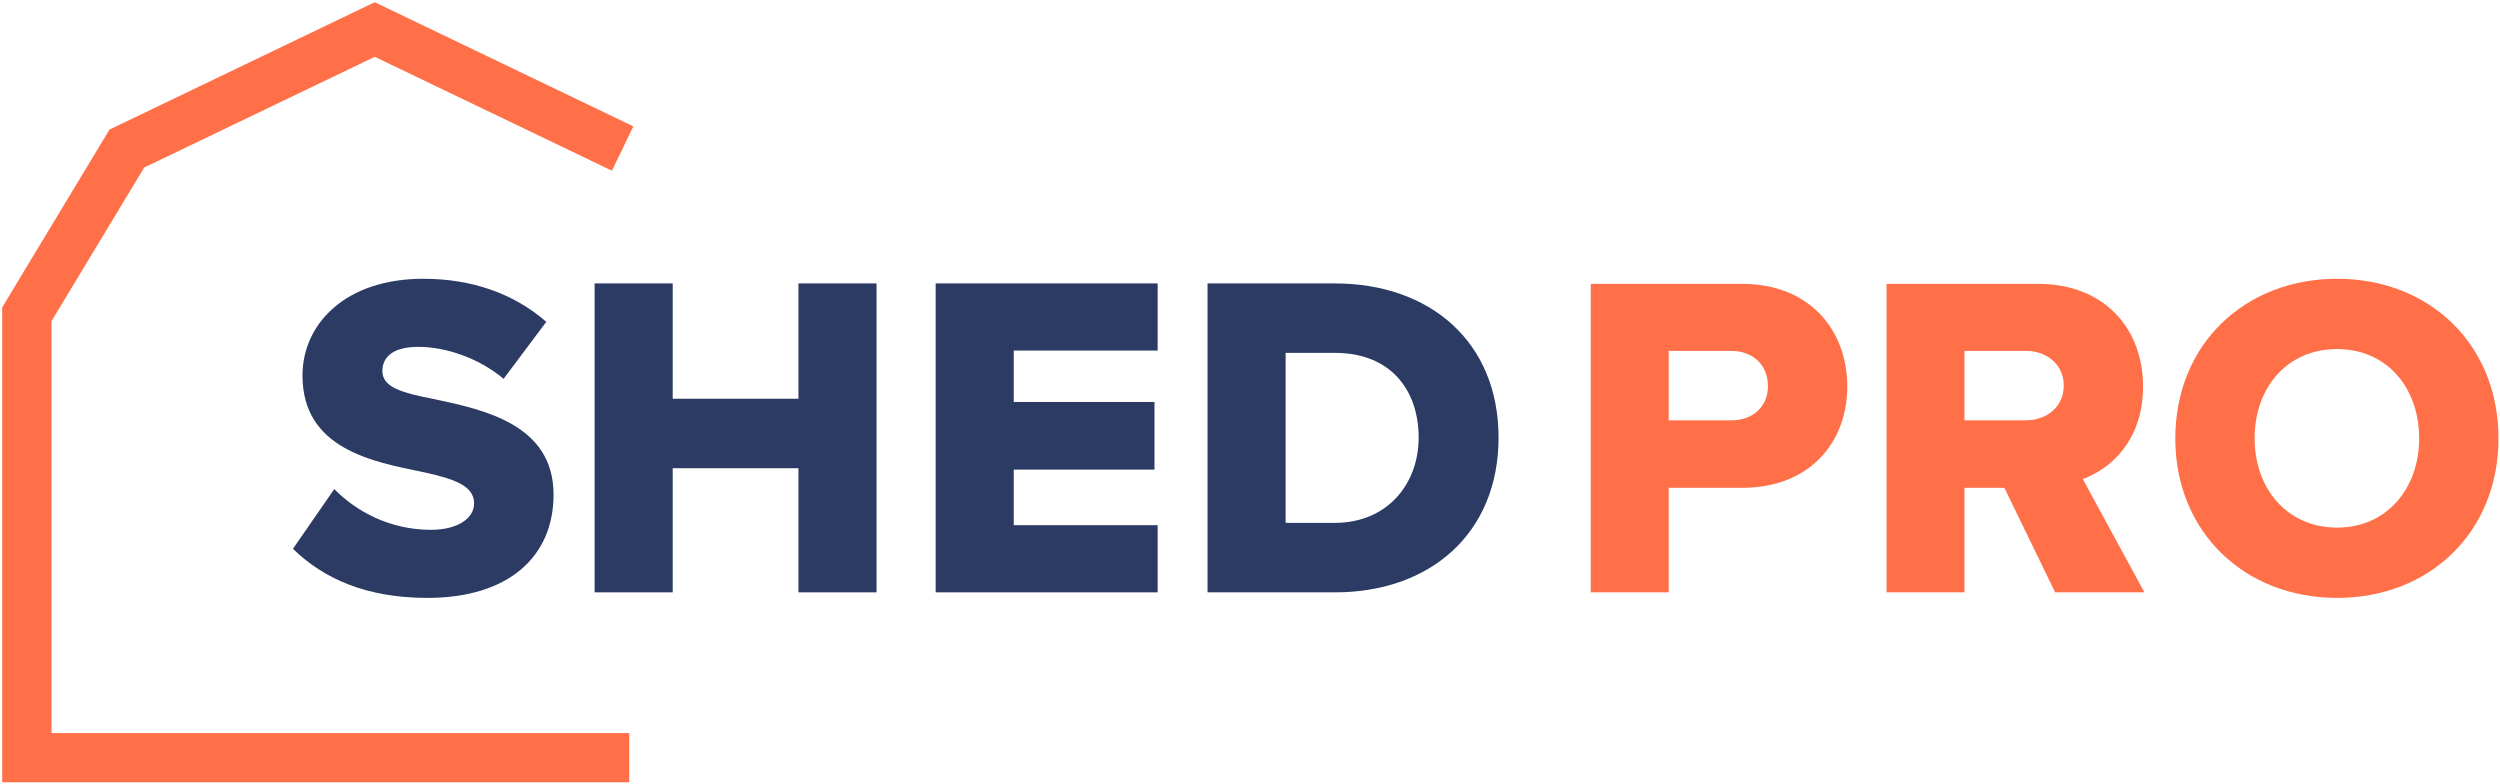 <svg width="870" height="273" viewBox="0 0 870 273" fill="none" xmlns="http://www.w3.org/2000/svg">
<path d="M553.578 206.138H580.708V169.763H606.26C629.92 169.763 642.854 153.829 642.854 134.515C642.854 115.04 629.92 98.784 606.26 98.784H553.578V206.138ZM615.251 134.354C615.251 141.597 609.888 146.264 602.633 146.264H580.708V122.122H602.633C609.888 122.122 615.251 126.95 615.251 134.354Z" fill="#FF7048"/>
<path d="M715.187 206.138H746.26L724.809 166.705C734.588 163.164 745.787 153.185 745.787 134.515C745.787 114.557 732.538 98.784 709.193 98.784H656.511V206.138H683.641V169.763H697.521L715.187 206.138ZM718.184 134.193C718.184 141.597 712.19 146.264 705.092 146.264H683.641V122.122H705.092C712.19 122.122 718.184 126.789 718.184 134.193Z" fill="#FF7048"/>
<path d="M757.007 152.542C757.007 185.215 781.14 208.07 813.318 208.07C845.495 208.07 869.471 185.215 869.471 152.542C869.471 119.868 845.495 97.013 813.318 97.013C781.14 97.013 757.007 119.868 757.007 152.542ZM841.867 152.542C841.867 169.924 830.668 183.605 813.318 183.605C795.81 183.605 784.61 169.924 784.61 152.542C784.61 134.998 795.81 121.478 813.318 121.478C830.668 121.478 841.867 134.998 841.867 152.542Z" fill="#FF7048"/>
<path fill-rule="evenodd" clip-rule="evenodd" d="M130.412 0.765L220.409 43.982L212.95 59.406L130.412 19.771L50.184 58.297L17.946 111.711V255.113H218.97V272.235H0.765V106.959L38.105 45.091L130.412 0.765Z" fill="#FF7048"/>
<path d="M101.949 190.984C112.535 201.3 127.386 208.07 148.714 208.07C176.994 208.07 192.635 193.724 192.635 172.125C192.635 147.787 168.621 142.629 151.242 138.921C139.551 136.665 133.073 134.731 133.073 129.089C133.073 124.415 136.549 120.708 145.555 120.708C154.876 120.708 166.409 124.415 175.257 131.829L190.108 112.004C178.89 102.171 164.197 97.013 147.292 97.013C120.276 97.013 105.267 112.648 105.267 130.701C105.267 156.168 129.598 160.681 146.976 164.227C158.194 166.645 164.987 169.063 164.987 175.188C164.987 180.346 159.3 184.375 149.978 184.375C135.601 184.375 123.91 177.928 116.326 170.191L101.949 190.984Z" fill="#2B3B63"/>
<path d="M277.862 206.135H305.037V98.625H277.862V138.76H234.099V98.625H206.925V206.135H234.099V162.938H277.862V206.135Z" fill="#2B3B63"/>
<path d="M325.609 206.135H402.865V182.764H352.783V163.421H401.76V139.889H352.783V121.997H402.865V98.625H325.609V206.135Z" fill="#2B3B63"/>
<path d="M420.223 206.135H464.618C497.638 206.135 521.495 185.665 521.495 152.3C521.495 118.935 497.638 98.625 464.46 98.625H420.223V206.135ZM447.398 181.958V122.803H464.618C483.893 122.803 493.689 135.698 493.689 152.3C493.689 168.257 482.945 181.958 464.46 181.958H447.398Z" fill="#2B3B63"/>
</svg>
